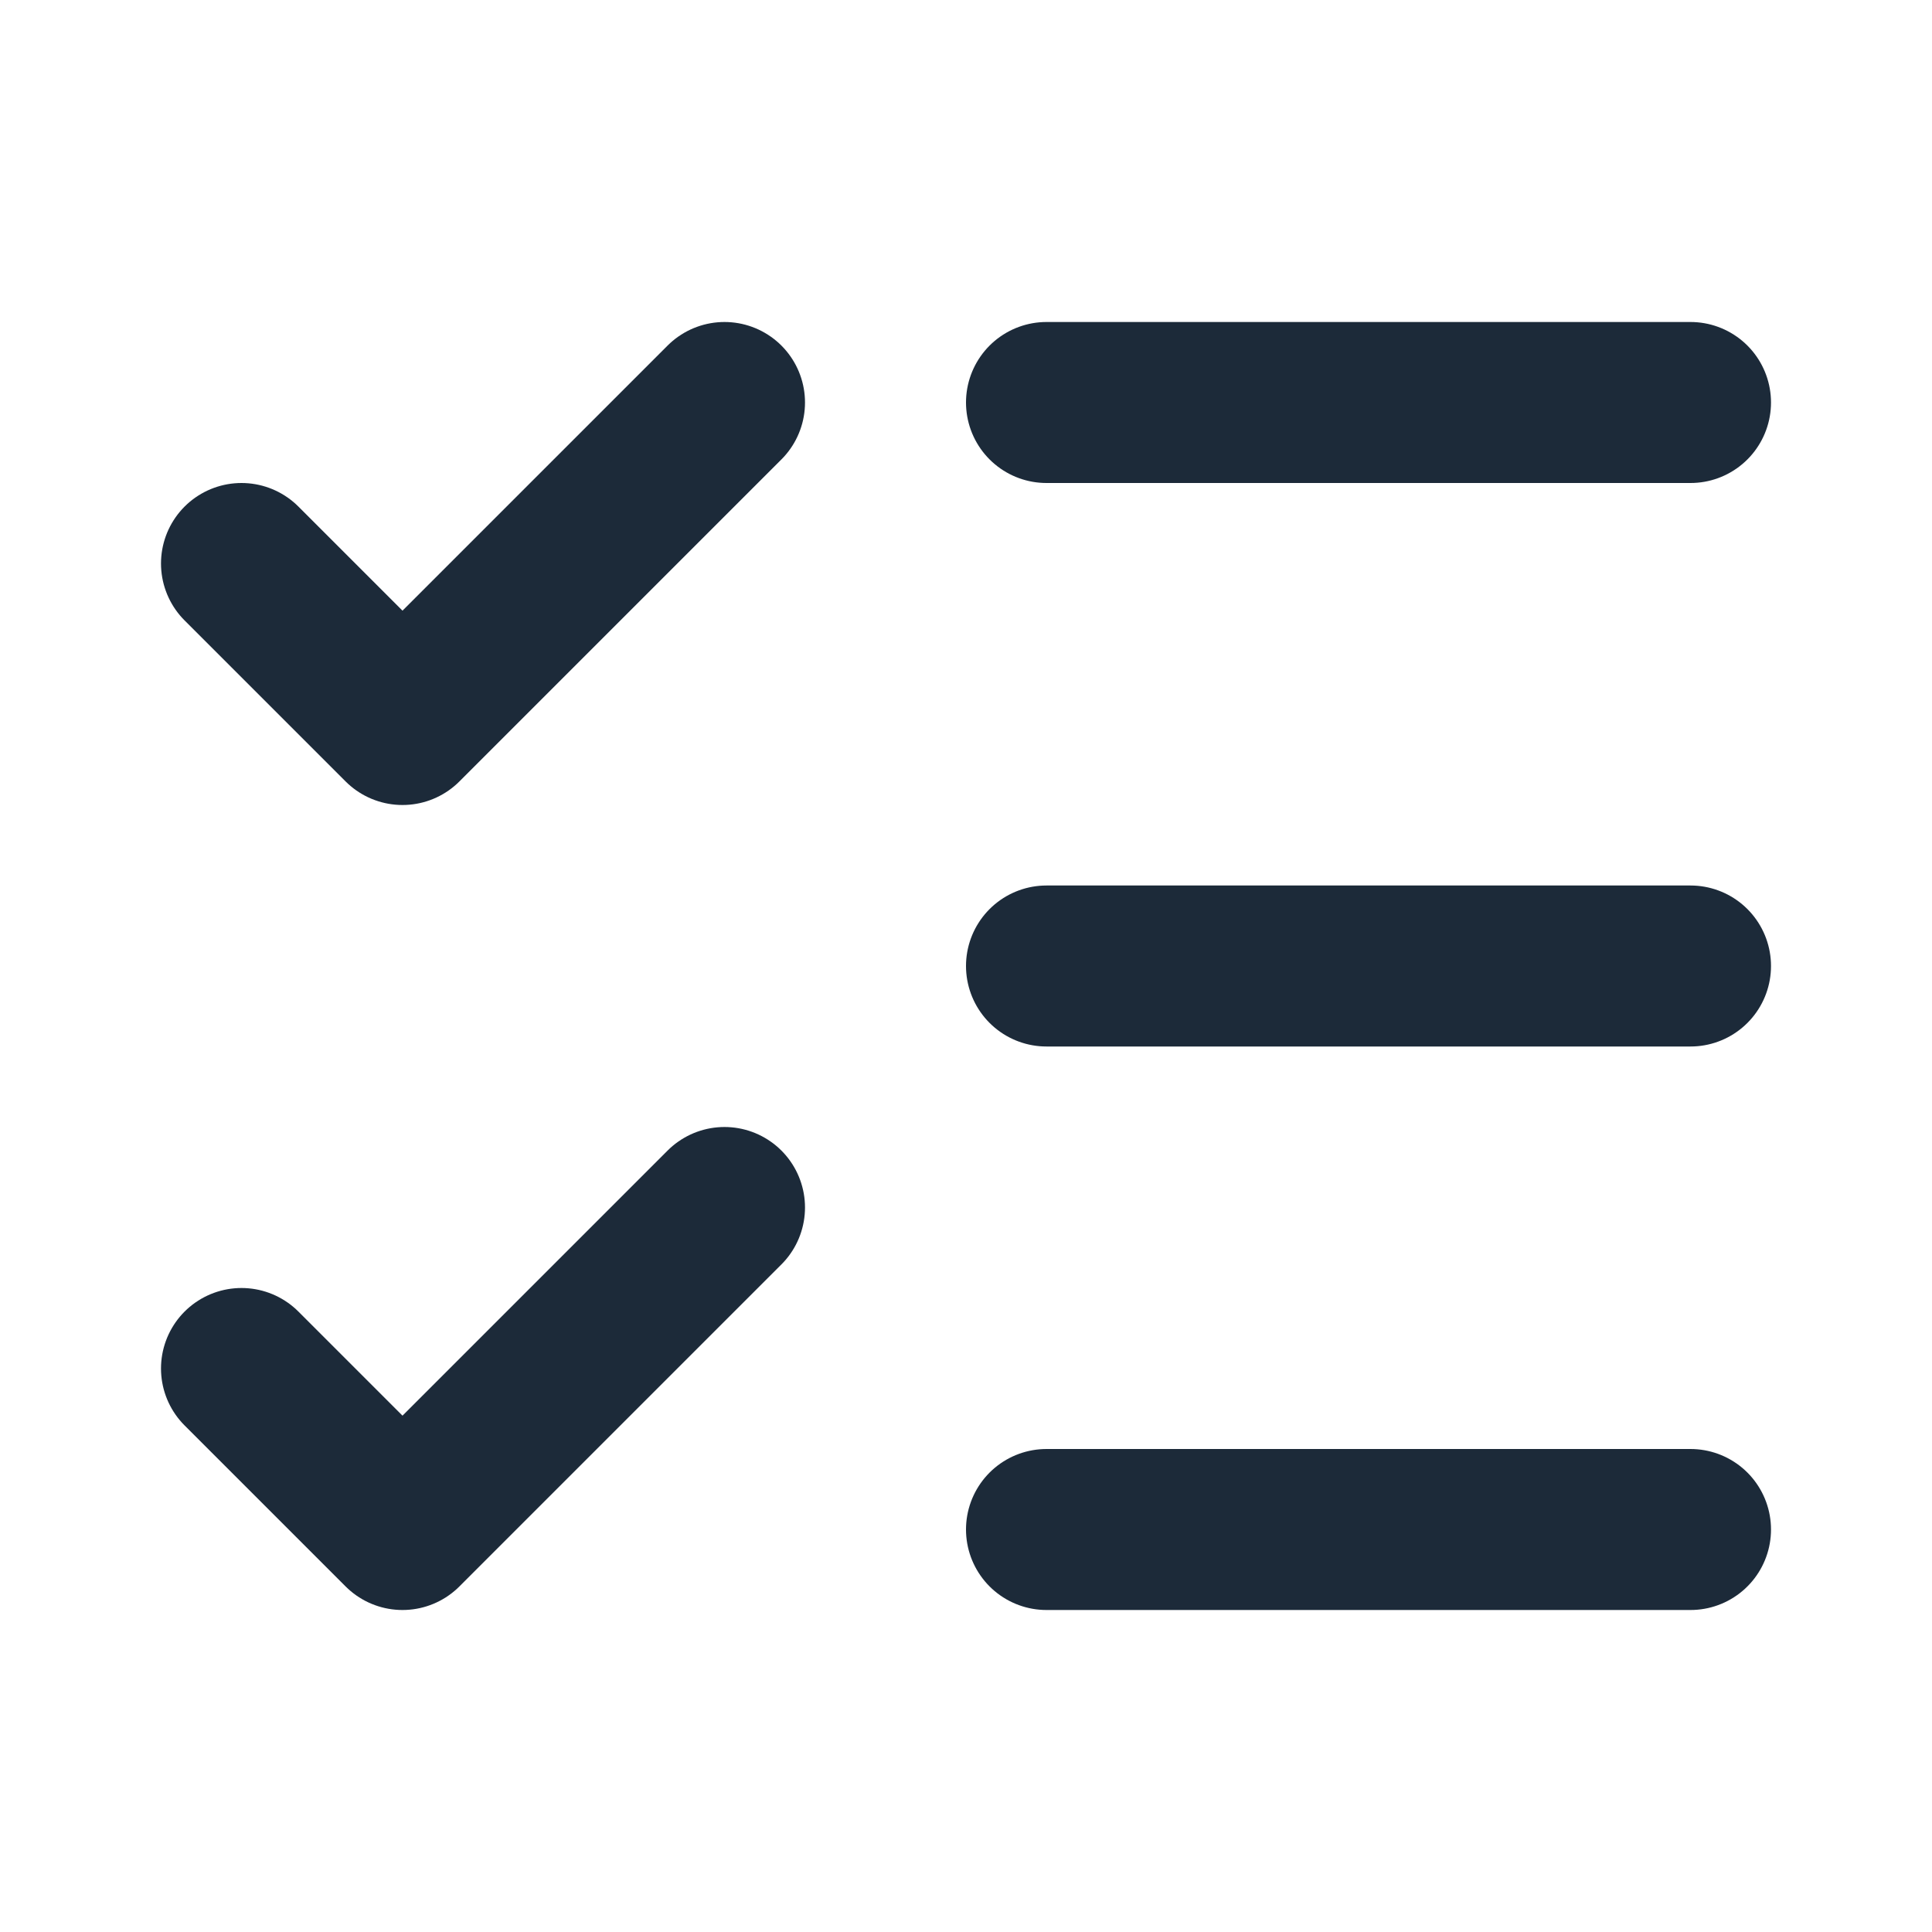 <svg fill="none" height="24" stroke="#1c2a39" stroke-linecap="round" stroke-linejoin="round" stroke-width="2" width="24" xmlns="http://www.w3.org/2000/svg"><path d="m13 5h8m-8 7h8m-8 7h8m-18-2 2 2 4-4m-6-8 2 2 4-4"/></svg>